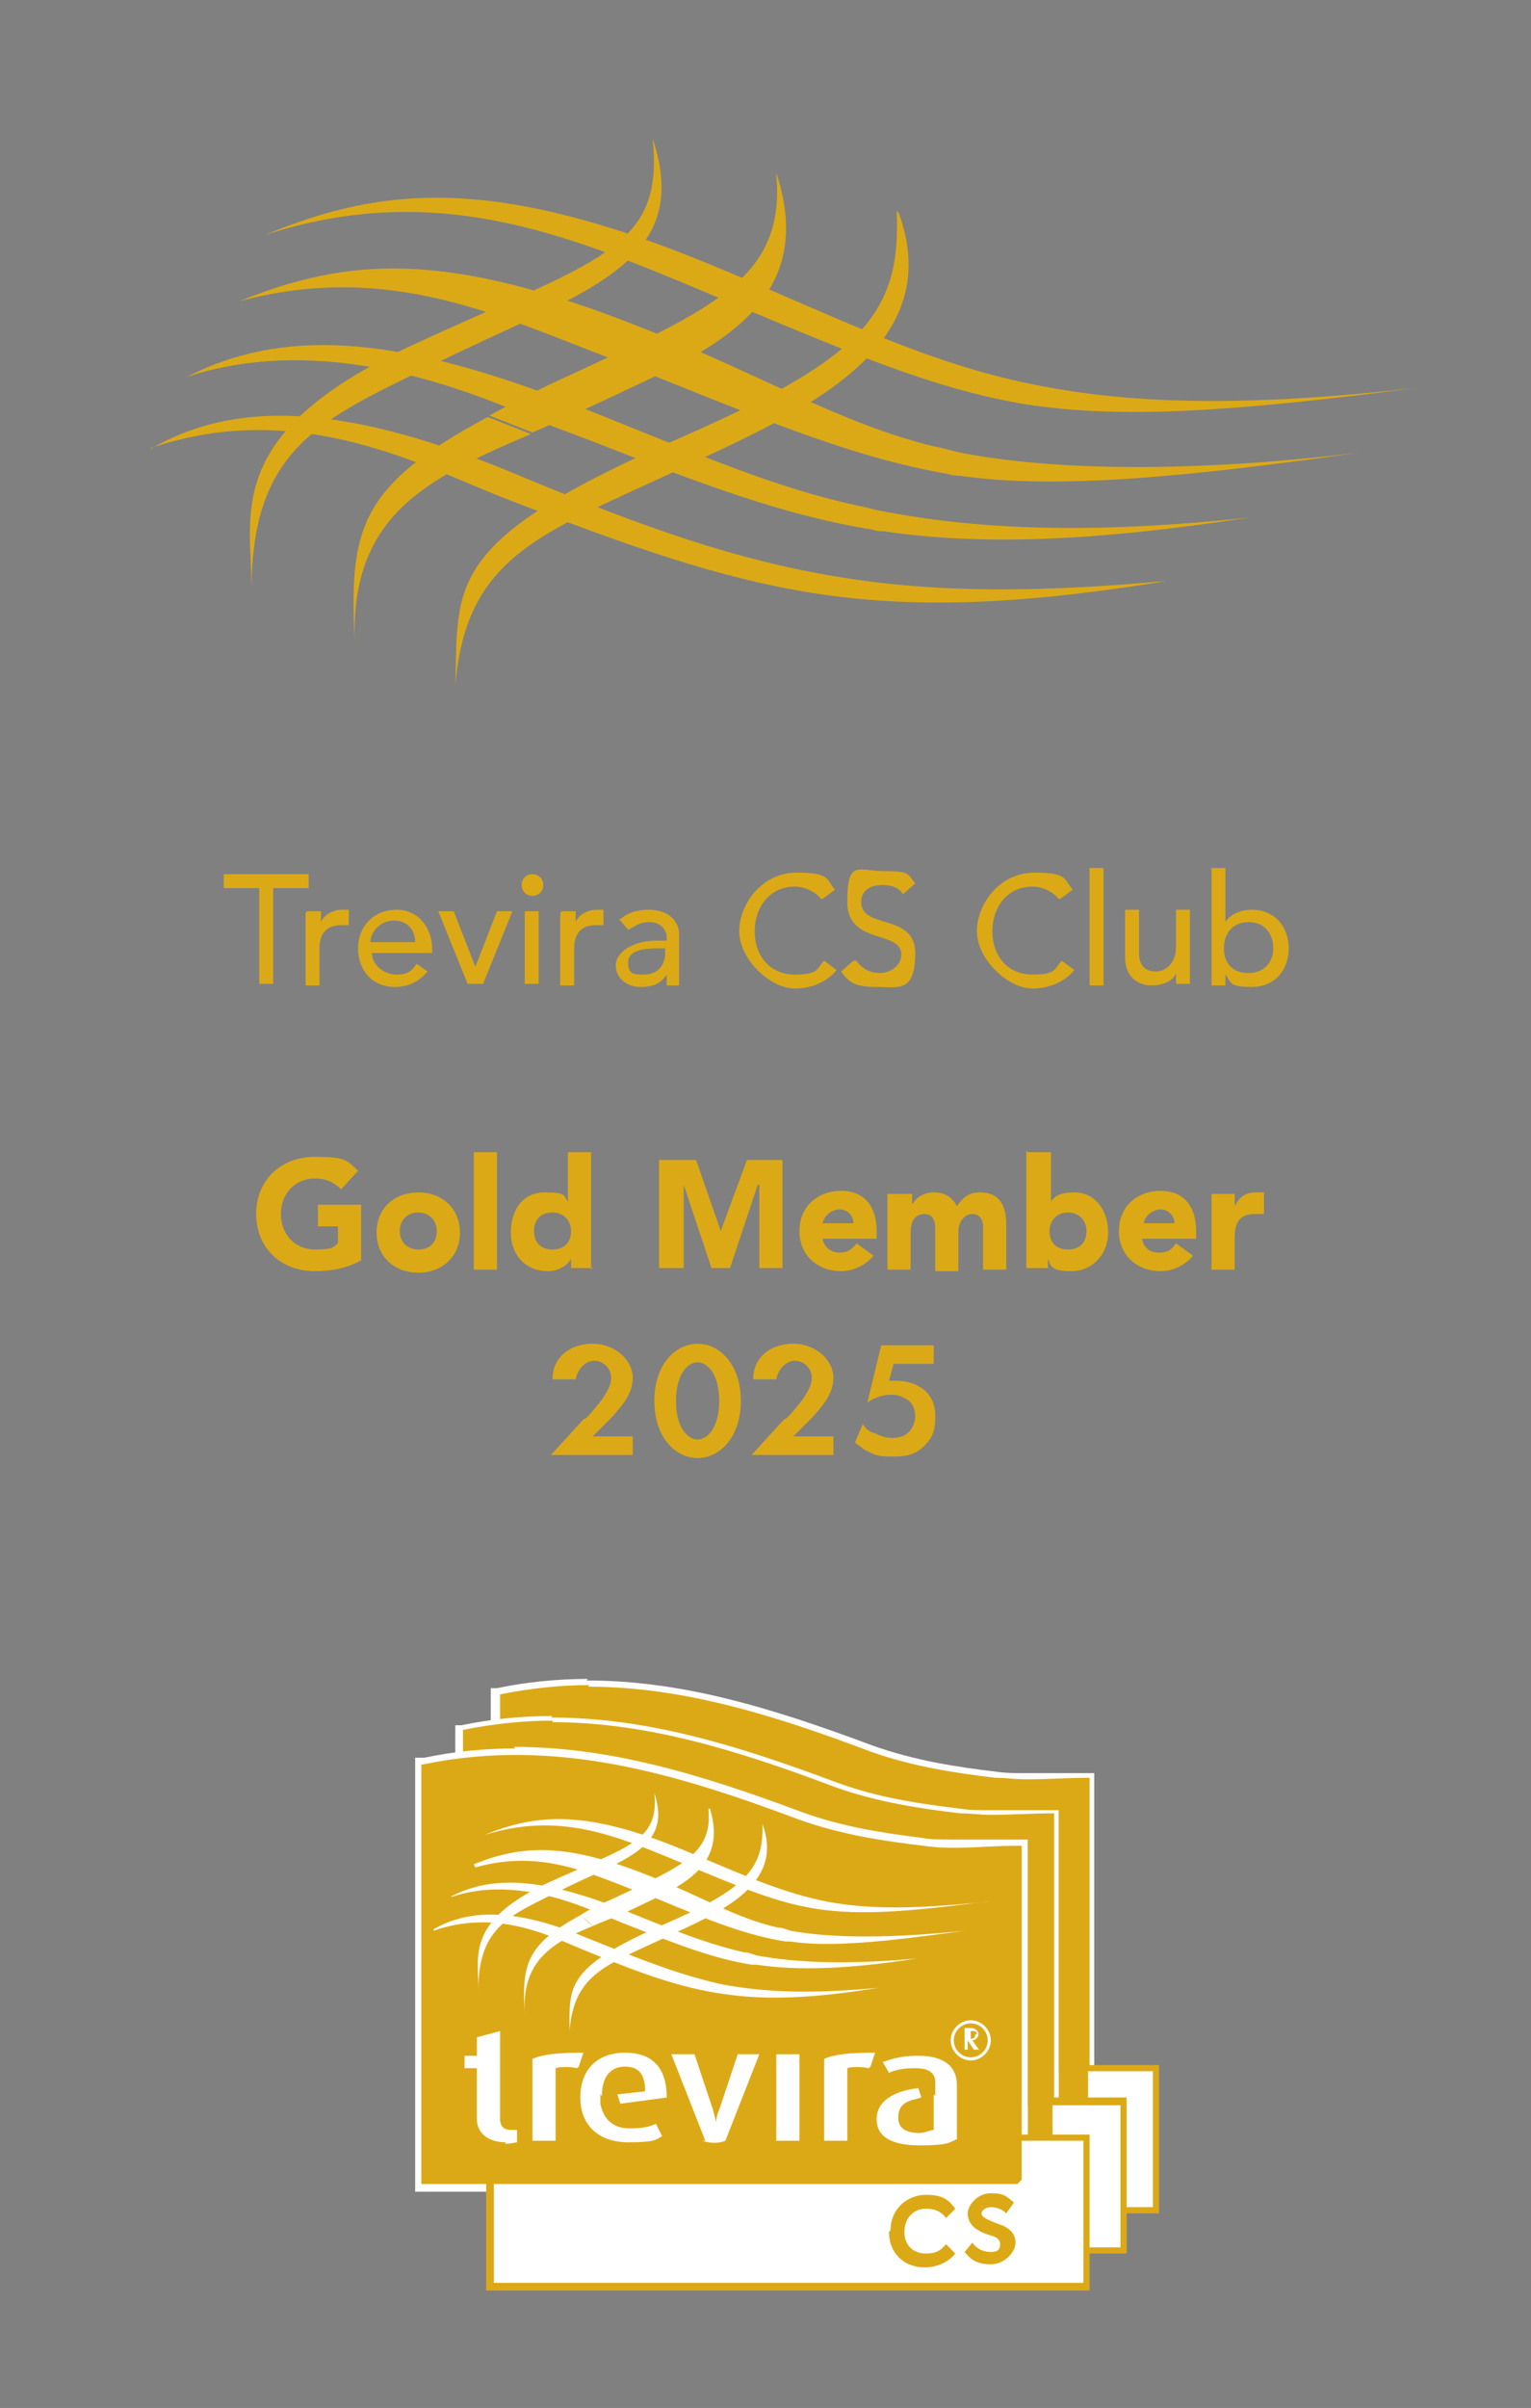 <?xml version="1.0" encoding="UTF-8"?>
<svg id="Ebene_3" xmlns="http://www.w3.org/2000/svg" version="1.1" xmlns:xlink="http://www.w3.org/1999/xlink" viewBox="0 0 99.2 155.9">
  <rect x="0" y="0" width="99.2" height="155.9" fill="#808080" stroke="none"/>
  <!-- Generator: Adobe Illustrator 29.2.1, SVG Export Plug-In . SVG Version: 2.1.0 Build 116)  -->
  <defs>
    <style>
      .st0, .st1 {
        fill: #fff;
      }

      .st2 {
        fill: none;
      }

      .st1 {
        stroke-width: .4px;
      }

      .st1, .st3 {
        stroke: #dca916;
      }

      .st3 {
        stroke-width: .6px;
      }

      .st3, .st4 {
        fill: #dca916;
      }

      .st5 {
        clip-path: url(#clippath);
      }

      .st6 {
        fill: #14377a;
      }
    </style>
    <clipPath id="clippath">
      <polyline class="st2" points="-2.3 155.6 -2.3 .3 101.2 .3 101.2 155.6"/>
    </clipPath>
  </defs>
  <line class="st0" x1="-2.3" y1=".3" x2="-2.3" y2="155.6"/>
  <g class="st5">
    <polygon class="st4" points="16.8 57.5 14.5 57.5 14.5 56.6 20 56.6 20 57.5 17.7 57.5 17.7 63.7 16.8 63.7 16.8 57.5"/>
    <path class="st4" d="M19.9,59h.9v.7h0c.2-.5.8-.8,1.4-.8s.3,0,.4,0v1c-.2,0-.3,0-.5,0-.9,0-1.4.5-1.4,1.5v2.4h-.9v-4.7Z"/>
    <path class="st4" d="M24.1,61.7c0,.8.8,1.4,1.6,1.4s1-.3,1.3-.7l.7.5c-.5.6-1.2,1-2.1,1-1.5,0-2.4-1.1-2.4-2.5s1-2.5,2.5-2.5,2.3,1.3,2.3,2.5v.3h-3.8ZM26.9,61c0-.8-.5-1.4-1.4-1.4s-1.5.8-1.5,1.4h2.8Z"/>
    <polygon class="st4" points="28.4 59 29.4 59 30.8 62.6 32.2 59 33.2 59 31.3 63.7 30.3 63.7 28.4 59"/>
    <path class="st4" d="M34.5,56.6c.4,0,.7.3.7.7s-.3.7-.7.7-.7-.3-.7-.7.3-.7.7-.7M34,59h.9v4.7h-.9v-4.7Z"/>
    <path class="st4" d="M36.4,59h.9v.7h0c.2-.5.8-.8,1.4-.8s.3,0,.4,0v1c-.2,0-.3,0-.5,0-.9,0-1.4.5-1.4,1.5v2.4h-.9v-4.7Z"/>
    <path class="st4" d="M40.1,59.6c.5-.5,1.2-.7,1.9-.7,1.4,0,2,.8,2,1.6v2.4c0,.3,0,.6,0,.9h-.8c0-.2,0-.5,0-.7h0c-.4.6-.9.8-1.7.8s-1.6-.5-1.6-1.4,1.2-1.6,2.6-1.6h.7v-.2c0-.5-.4-1-1.1-1s-1,.3-1.4.5l-.5-.6ZM42.6,61.4c-.8,0-1.9.1-1.9.9s.4.8,1,.8c1,0,1.4-.7,1.4-1.4v-.3h-.5Z"/>
    <path class="st4" d="M53.2,58.2c-.4-.5-1.1-.8-1.7-.8-1.6,0-2.6,1.3-2.6,2.9s1,2.8,2.6,2.8,1.4-.4,1.9-.9l.8.6c-.2.3-1.1,1.2-2.7,1.2s-3.6-1.9-3.6-3.7,1.5-3.8,3.7-3.8,1.9.4,2.5,1.1l-.8.6Z"/>
    <path class="st4" d="M55.5,62.2c.3.5.9.8,1.5.8s1.4-.4,1.4-1.2c0-1.6-3.5-.6-3.5-3.4s.7-2,2.4-2,1.5.2,2,.8l-.8.7c-.2-.4-.7-.6-1.3-.6-1.1,0-1.4.6-1.4,1.1,0,1.8,3.5.7,3.5,3.3s-1.1,2.2-2.5,2.2-1.8-.3-2.3-1l.8-.7Z"/>
    <path class="st4" d="M68.6,58.2c-.4-.5-1.1-.8-1.7-.8-1.6,0-2.6,1.3-2.6,2.9s1,2.8,2.6,2.8,1.4-.4,1.9-.9l.8.6c-.2.3-1.1,1.2-2.7,1.2s-3.6-1.9-3.6-3.7,1.5-3.8,3.7-3.8,1.9.4,2.5,1.1l-.8.6Z"/>
    <rect class="st4" x="70.6" y="56.2" width=".9" height="7.6"/>
    <path class="st4" d="M77.1,63.7h-.9v-.7h0c-.2.5-.8.8-1.6.8s-1.7-.5-1.7-1.8v-3.1h.9v2.8c0,.9.5,1.2,1.1,1.2s1.3-.5,1.3-1.6v-2.4h.9v4.7Z"/>
    <path class="st4" d="M78.5,56.2h.9v3.5h0c.3-.5,1-.8,1.7-.8,1.5,0,2.4,1.1,2.4,2.5s-.9,2.5-2.4,2.5-1.3-.3-1.7-.8h0v.7h-.9v-7.6ZM82.5,61.4c0-1-.6-1.7-1.6-1.7s-1.6.7-1.6,1.7.6,1.6,1.6,1.6,1.6-.7,1.6-1.6"/>
    <path class="st4" d="M23.4,81.6c-.9.5-1.9.7-3,.7-2.2,0-3.8-1.5-3.8-3.7s1.6-3.7,3.8-3.7,2.1.3,2.8.9l-1.1,1.2c-.4-.4-.9-.7-1.7-.7-1.3,0-2.2,1-2.2,2.3s.9,2.3,2.2,2.3,1.2-.2,1.5-.4v-1.1h-1.3v-1.4h2.8v3.7Z"/>
    <path class="st4" d="M27.1,77.2c1.5,0,2.7,1,2.7,2.6s-1.2,2.6-2.7,2.6-2.7-1-2.7-2.6,1.2-2.6,2.7-2.6M27.1,80.9c.8,0,1.2-.5,1.2-1.2s-.5-1.2-1.2-1.2-1.2.5-1.2,1.2.5,1.2,1.2,1.2"/>
    <rect class="st4" x="30.7" y="74.6" width="1.5" height="7.6"/>
    <path class="st4" d="M38.4,82.1h-1.4v-.6h0c-.2.4-.8.8-1.5.8-1.4,0-2.4-1-2.4-2.5s.8-2.6,2.2-2.6,1.2.2,1.5.6h0v-3.2h1.5v7.6ZM35.8,78.5c-.8,0-1.2.5-1.2,1.2s.4,1.2,1.2,1.2,1.2-.5,1.2-1.2-.5-1.2-1.2-1.2"/>
    <polygon class="st4" points="42.7 75.1 45.1 75.1 46.7 79.7 46.7 79.7 48.4 75.1 50.7 75.1 50.7 82.1 49.2 82.1 49.2 76.7 49.1 76.7 47.3 82.1 46.1 82.1 44.3 76.7 44.3 76.7 44.3 82.1 42.7 82.1 42.7 75.1"/>
    <path class="st4" d="M56.6,81.3c-.5.6-1.3,1-2.1,1-1.5,0-2.7-1-2.7-2.6s1.2-2.6,2.7-2.6,2.3,1,2.3,2.6v.5h-3.5c.1.6.6.9,1.1.9s.8-.2,1.1-.6l1.1.8ZM55.3,79.2c0-.5-.4-.9-.9-.9s-1,.4-1.1.9h2Z"/>
    <path class="st4" d="M57.7,77.3h1.4v.7h0c.2-.4.7-.8,1.4-.8s1.2.3,1.5.9c.4-.6.8-.9,1.5-.9,1.3,0,1.7.9,1.7,2.1v2.9h-1.5v-2.8c0-.4-.2-.8-.7-.8s-.9.5-.9,1.1v2.6h-1.5v-2.6c0-.4,0-1.1-.7-1.1s-.9.6-.9,1.2v2.4h-1.5v-4.9Z"/>
    <path class="st4" d="M66.6,74.6h1.5v3.2h0c.3-.5.9-.6,1.5-.6,1.4,0,2.2,1.2,2.2,2.6s-1,2.5-2.4,2.5-1.3-.4-1.5-.8h0v.6h-1.4v-7.6ZM69.2,80.9c.8,0,1.2-.5,1.2-1.2s-.5-1.2-1.2-1.2-1.2.5-1.2,1.2.4,1.2,1.2,1.2"/>
    <path class="st4" d="M77.3,81.3c-.5.6-1.3,1-2.1,1-1.5,0-2.7-1-2.7-2.6s1.2-2.6,2.7-2.6,2.3,1,2.3,2.6v.5h-3.5c.1.6.5.9,1.1.9s.8-.2,1.1-.6l1.1.8ZM76.1,79.2c0-.5-.4-.9-.9-.9s-1,.4-1.1.9h2Z"/>
    <path class="st4" d="M78.5,77.3h1.5v.8h0c.3-.6.7-.9,1.4-.9s.4,0,.5,0v1.4c-.2,0-.4,0-.6,0-1.1,0-1.3.7-1.3,1.6v2h-1.5v-4.9Z"/>
    <path class="st4" d="M50.3,11.3c.6,6.6-3.9,8.6-13.4,13-2,.9-3.7,1.8-5.2,2.6l2.8,1.1c1.6-.7,3.2-1.4,4.9-2.2,6.1-2.9,13.8-5.8,10.9-14.6"/>
    <path class="st4" d="M91.9,25.1c-12.3,1.4-19.8,1-26.3-.5-6.4-1.5-11.7-4.2-19.4-7.4-14-5.8-21.3-5.2-29-2,10.9-3.5,19.2-.2,28.7,3.8,9.3,3.9,14.6,6.2,20.7,7.2,6.1.9,13,.5,25.3-1.1"/>
    <path class="st4" d="M12.1,24.4c6.1-3.1,13.2-2.8,24.6,1.6,7.4,2.9,12.8,5.4,18.7,6.7.6.1,1.2.3,1.8.4,6.2,1.2,13.6,1.5,23.8.4-10.4,1.6-17.6,1.8-23.7.9-.2,0-.5,0-.7-.1-5.7-.9-11-2.9-18.4-5.8-.8-.3-1.6-.6-2.4-.9-3.9-1.6-13.9-6.4-23.7-3.2"/>
    <path class="st4" d="M58.2,13.7c3.4,9.1-6.9,13.2-13.8,16.5-9.1,4.3-14.2,5.6-14.9,14.2.2-6.6-.7-9.3,14-15.8,12.2-5.3,14.9-8.1,14.6-14.9"/>
    <path class="st4" d="M42.3,9c2.7,8.2-4.7,9.9-14,14.5-7.3,3.6-12,5.3-12,14.7,0-5-1.9-10.1,10.3-15.8,12.1-5.6,16.4-6.2,15.7-13.3"/>
    <path class="st4" d="M9.7,29.1c5.3-3.1,12.1-3.1,23,1.3,7.9,3.3,13.8,5.5,20.2,6.7,6.3,1.2,13.1,1.4,22.8.5-9.8,1.6-16.6,1.8-23,.8-6.3-1-12.1-3.1-19.9-6.1-5.2-2-13.3-6.6-23-3.3"/>
    <path class="st4" d="M15.5,19.5c7-2.8,13.3-3.4,26.3,1.8,7.6,3,12.6,6.1,18.7,7.6.6.1,1.2.3,1.7.4,6.1,1.2,15.2,1.3,25.9,0-11.3,1.6-19.8,2.4-25.9,1.5-.2,0-.5,0-.7-.1-5.8-1-11-3.1-19.2-6.4-.8-.3-1.6-.7-2.5-1-7.4-2.8-14.5-6.4-24.3-3.8"/>
    <path class="st4" d="M23,41.8c-.4-8.4,4.6-10.8,11.4-13.7l-2.8-1.1c-8.4,4.5-9,7.3-8.6,14.8"/>
  </g>
  <g>
    <path class="st4" d="M32.1,136.5v-27h.2c1.9-.4,3.9-.6,5.8-.6,6,0,11.7,1.7,18.4,4.2,2.8,1,5.5,1.4,8,1.7.6,0,1.3.1,2,.1s1.3,0,2,0c.7,0,1.4,0,2,0h.2v21.7h-38.7Z"/>
    <path class="st0" d="M38.1,109.2c6.2,0,12.2,1.9,18.3,4.2,2.8,1,5.6,1.4,8.1,1.7.7,0,1.3.1,2,.1,1.3,0,2.7-.1,4.1-.1v21.2h-38.2v-26.6c2-.4,3.9-.6,5.8-.6M38.1,108.7c-2,0-4,.2-5.9.6h-.4v27.5h39.1v-.4s0-21.2,0-21.2v-.4h-.4c-.7,0-1.4,0-2,0-.7,0-1.3,0-2,0s-1.4,0-2-.1c-2.5-.3-5.2-.7-8-1.7-6.7-2.5-12.4-4.2-18.5-4.2h0Z"/>
  </g>
  <rect class="st1" x="36.7" y="133.9" width="38.2" height="9.2"/>
  <g>
    <path class="st4" d="M29.8,138.9v-27h.2c1.9-.4,3.9-.6,5.8-.6,6,0,11.7,1.7,18.4,4.2,2.7,1,5.5,1.4,8,1.7.6,0,1.3.1,2,.1s1.3,0,2,0c.7,0,1.4,0,2,0h.2v21.7H29.8Z"/>
    <path class="st0" d="M35.8,111.5c6.2,0,12.2,1.9,18.3,4.2,2.8,1,5.6,1.4,8.1,1.7.7,0,1.3.1,2,.1,1.3,0,2.7-.1,4.1-.1v21.2H30v-26.6c2-.4,3.9-.6,5.8-.6M35.8,111.1c-2,0-4,.2-5.9.6h-.4v27.5h39.1v-.4s0-21.2,0-21.2v-.4h-.4c-.7,0-1.4,0-2,0-.7,0-1.3,0-2,0s-1.4,0-2-.1c-2.5-.3-5.3-.7-8-1.7-6.7-2.5-12.4-4.2-18.5-4.2h0Z"/>
  </g>
  <g>
    <rect class="st0" x="34.1" y="136" width="38.7" height="9.7"/>
    <path class="st4" d="M72.6,136.3v9.2h-38.2v-9.2h38.2M73,135.8h-39.1v10.1h39.1v-10.1h0Z"/>
  </g>
  <g>
    <path class="st6" d="M27.2,141.4v-27.3h.3c1.9-.4,3.9-.6,5.9-.6,6,0,11.7,1.7,18.4,4.2,2.7,1,5.5,1.4,8,1.7.6,0,1.2.1,2,.1s1.3,0,2,0c.7,0,1.4,0,2,0h.4v22H27.2Z"/>
    <path class="st0" d="M33.4,113.9c6.2,0,12.2,1.9,18.3,4.2,2.8,1,5.6,1.4,8.1,1.7.7,0,1.3.1,2,.1,1.3,0,2.7-.1,4.1-.1v21.2H27.6v-26.6c2-.4,3.9-.6,5.8-.6M33.4,113.2c-2,0-4,.2-5.9.6h-.6v28.1h39.7v-.8s0-21.2,0-21.2v-.8s-.8,0-.8,0c-.7,0-1.4,0-2.1,0-.7,0-1.3,0-2,0s-1.4,0-1.9-.1c-2.4-.3-5.2-.7-7.9-1.7-6.7-2.5-12.5-4.2-18.6-4.2h0Z"/>
  </g>
  <g>
    <rect class="st0" x="31.8" y="138.4" width="38.7" height="9.7"/>
    <path class="st4" d="M70.2,138.6v9.2H32v-9.2h38.2M70.7,138.2H31.5v10.1h39.1v-10.1h0Z"/>
  </g>
  <path class="st4" d="M57.7,144.4c0-1.4,1.1-2.3,2.3-2.3s1.5.4,1.9.9l-.6.6c-.3-.4-.7-.6-1.3-.6-.8,0-1.4.6-1.4,1.5s.6,1.4,1.4,1.4,1-.3,1.3-.6l.6.6c-.4.5-1.1.9-2,.9-1.3,0-2.3-.9-2.3-2.3Z"/>
  <path class="st4" d="M62.5,145.8l.5-.6c.3.4.7.6,1.2.6s.6-.2.6-.5-.2-.4-.4-.5c-.3-.1-.7-.2-1-.4-.4-.2-.7-.6-.7-1.1s.6-1.3,1.5-1.3,1,.2,1.5.6l-.5.7c-.3-.3-.7-.4-1-.4s-.6.2-.6.4.2.3.4.4c.2.1.7.3,1,.4.4.2.8.5.8,1.1s-.7,1.4-1.6,1.4-1.3-.3-1.7-.8Z"/>
  <path class="st6" d="M65.8,141.1H27.6v-26.6c8.4-1.7,16.1.6,24.1,3.6,2.8,1,5.6,1.4,8.1,1.7,2,.3,4,0,6.1,0v21.2Z"/>
  <path class="st3" d="M65.8,141.1H27.6v-26.6c8.4-1.7,16.1.6,24.1,3.6,2.8,1,5.6,1.4,8.1,1.7,2,.3,4,0,6.1,0v21.2Z"/>
  <path class="st0" d="M45.9,117.1c.3,2.9-1.7,3.7-5.9,5.7-.9.4-1.8.8-2.4,1.2.3.2.5.4.8.7.9-.4,1.8-.7,2.8-1.2,2.7-1.3,6-2.5,4.8-6.4Z"/>
  <path class="st0" d="M29.2,122.8c2.7-1.4,5.8-1.2,10.8.7,3.2,1.3,5.6,2.3,8.2,2.9.3,0,.5.1.8.2,2.7.5,6,.6,10.4.2-4.5.7-7.7.8-10.4.4-.1,0-.2,0-.3,0-2.5-.4-4.8-1.3-8.1-2.6-.3-.1-.7-.3-1-.4-1.7-.7-6.1-2.8-10.3-1.4Z"/>
  <path class="st0" d="M64.1,123.1c-5.4.6-8.7.5-11.5-.2-2.8-.7-5.1-1.8-8.5-3.2-6.1-2.5-9.3-2.3-12.7-.9,4.8-1.5,8.4,0,12.5,1.7,4.1,1.7,6.4,2.7,9.1,3.1,2.7.4,5.7.2,11-.5Z"/>
  <path class="st0" d="M42.4,116.1c1.2,3.6-2.1,4.3-6.1,6.3-3.2,1.6-5.3,2.3-5.3,6.4,0-2.2-.8-4.4,4.5-6.9,5.3-2.4,7.2-2.7,6.9-5.8Z"/>
  <path class="st0" d="M49.4,118.1c1.5,4-3,5.8-6,7.2-4,1.9-6.2,2.4-6.5,6.2,0-2.9-.3-4.1,6.1-6.9,5.3-2.3,6.5-3.6,6.4-6.5Z"/>
  <path class="st0" d="M28.1,124.9c2.3-1.3,5.3-1.4,10,.6,3.5,1.4,6,2.4,8.8,3,2.8.5,5.7.6,10,.2-4.3.7-7.3.8-10,.4-2.8-.4-5.3-1.3-8.7-2.7-2.3-.9-5.8-2.9-10.1-1.4Z"/>
  <path class="st0" d="M34,130.4c-.2-3.4,1.7-4.6,4.4-5.7-.3-.2-.5-.5-.8-.7-3.5,1.9-3.8,3.2-3.6,6.4Z"/>
  <path class="st0" d="M30.7,120.7c3-1.2,5.8-1.5,11.5.8,3.3,1.3,5.5,2.7,8.2,3.3.3,0,.5.1.8.2,2.7.5,6.6.5,11.3,0-5,.7-8.7,1.1-11.3.7-.1,0-.2,0-.3,0-2.5-.4-4.8-1.3-8.4-2.8-.4-.2-.7-.3-1.1-.4-3.2-1.2-6.3-2.8-10.6-1.6Z"/>
  <path class="st0" d="M32.8,138.7c-1.3,0-1.9-.7-1.9-1.5v-3.3h-.8v-.8h.8v-1.2l1.5-.4v5.7c0,.4.2.7.7.7s.2,0,.4,0v.8c-.1,0-.4.1-.8.1Z"/>
  <path class="st0" d="M37.4,133.9c-.5-.1-1.1-.1-1.4,0v4.7h-1.5v-5.3c.7-.3,1.6-.4,3.3-.4l-.3.9Z"/>
  <path class="st0" d="M45.7,138.6l-2.2-5.6h1.5l1.2,3.6c.1.4.2.8.2.8h0s0-.4.2-.8l1.2-3.6h1.4l-2.2,5.6c-.7.3-1.5,0-1.5,0Z"/>
  <rect class="st0" x="50.3" y="133" width="1.5" height="5.6"/>
  <path class="st0" d="M56.3,133.9c-.5-.1-1.1-.1-1.4,0v4.7h-1.5v-5.3c.7-.3,1.6-.4,3.3-.4l-.3.9Z"/>
  <path class="st0" d="M39,135.7c0-1.3.6-1.9,1.5-1.9s1.3.5,1.3,1.6l-1.8.2.2.6,3-.4c0-1.9-.9-2.9-2.7-2.9s-2.9,1.1-2.9,2.9,1.2,2.9,3.1,2.9,1.8-.2,2.2-.4l-.4-.8c-.4.2-.9.3-1.7.3-1.1,0-1.7-.6-1.9-1.6,0-.4,0-.4,0-.6Z"/>
  <path class="st0" d="M60.5,135.6v2.3c-.2,0-.6.2-.9.2-.9,0-1.4-.3-1.4-1,0-1.1.9-1.1,1.5-1.3l-.2-.6c-1.1.1-2.7.6-2.7,2,0,1.1.9,1.7,2.8,1.7s1.9-.2,2.4-.4v-3.5c0-1.4-1.1-1.9-2.5-1.9s-1.9.3-2.3.4l.4.7c.4-.2,1-.3,1.7-.3s1.3.2,1.3.9v.9Z"/>
  <path class="st0" d="M64,132.1c0,.6-.5,1.1-1.1,1.1s-1.1-.5-1.1-1.1.5-1.1,1.1-1.1,1.1.5,1.1,1.1ZM64.2,132.1c0-.7-.6-1.3-1.3-1.3s-1.3.6-1.3,1.3.6,1.3,1.3,1.3,1.3-.6,1.3-1.3ZM63.5,132.8l-.5-.7c.2,0,.4-.2.4-.4s-.2-.4-.5-.4-.3,0-.4,0v1.4h.2v-.6h0l.4.6h.3ZM63.2,131.7c0,.2-.1.3-.3.3h0v-.5s0,0,.1,0c.1,0,.3,0,.3.2Z"/>
  <rect class="st4" x="66.6" y="117.6" width="1.6" height="20.9"/>
  <rect class="st4" x="68.6" y="115.2" width="1.9" height="20.8"/>
  <g>
    <path class="st4" d="M38,91.8c.1-.1,1-1.1,1.2-1.5.2-.3.4-.7.4-1.1,0-.6-.5-1.1-1.1-1.1s-1.1.6-1.2,1.2h-1.5c0-1.4,1.1-2.3,2.6-2.3s2.6,1.1,2.6,2.2-.8,1.9-1.3,2.5l-1.3,1.3h2.6v1.2h-5.3l2.1-2.3Z"/>
    <path class="st4" d="M42.4,90.7c0-2.4,1.4-3.7,2.8-3.7s2.8,1.3,2.8,3.7-1.4,3.7-2.8,3.7-2.8-1.3-2.8-3.7ZM43.8,90.7c0,1.8.8,2.5,1.4,2.5s1.4-.7,1.4-2.5-.8-2.5-1.4-2.5-1.4.7-1.4,2.5Z"/>
    <path class="st4" d="M51,91.8c.1-.1,1-1.1,1.2-1.5.2-.3.4-.7.4-1.1,0-.6-.5-1.1-1.1-1.1s-1.1.6-1.2,1.2h-1.5c0-1.4,1.1-2.3,2.6-2.3s2.6,1.1,2.6,2.2-.8,1.9-1.3,2.5l-1.3,1.3h2.6v1.2h-5.3l2.1-2.3Z"/>
    <path class="st4" d="M60.3,88.3h-2.4l-.3,1.1c.1,0,.3,0,.5,0,.8,0,1.5.3,1.9.7.6.6.6,1.3.6,1.7,0,.8-.2,1.3-.7,1.8-.6.6-1.2.7-2,.7s-1,0-1.6-.3c-.3-.1-.6-.4-.9-.6l.5-1.2c.2.3.4.5.8.6.4.2.7.3,1.1.3.6,0,.9-.2,1.1-.4.2-.2.4-.6.4-1s-.1-.7-.4-1c-.4-.3-.8-.4-1.1-.4-.5,0-1,.1-1.6.5l.9-3.7h3.4v1.2Z"/>
  </g>
</svg>
